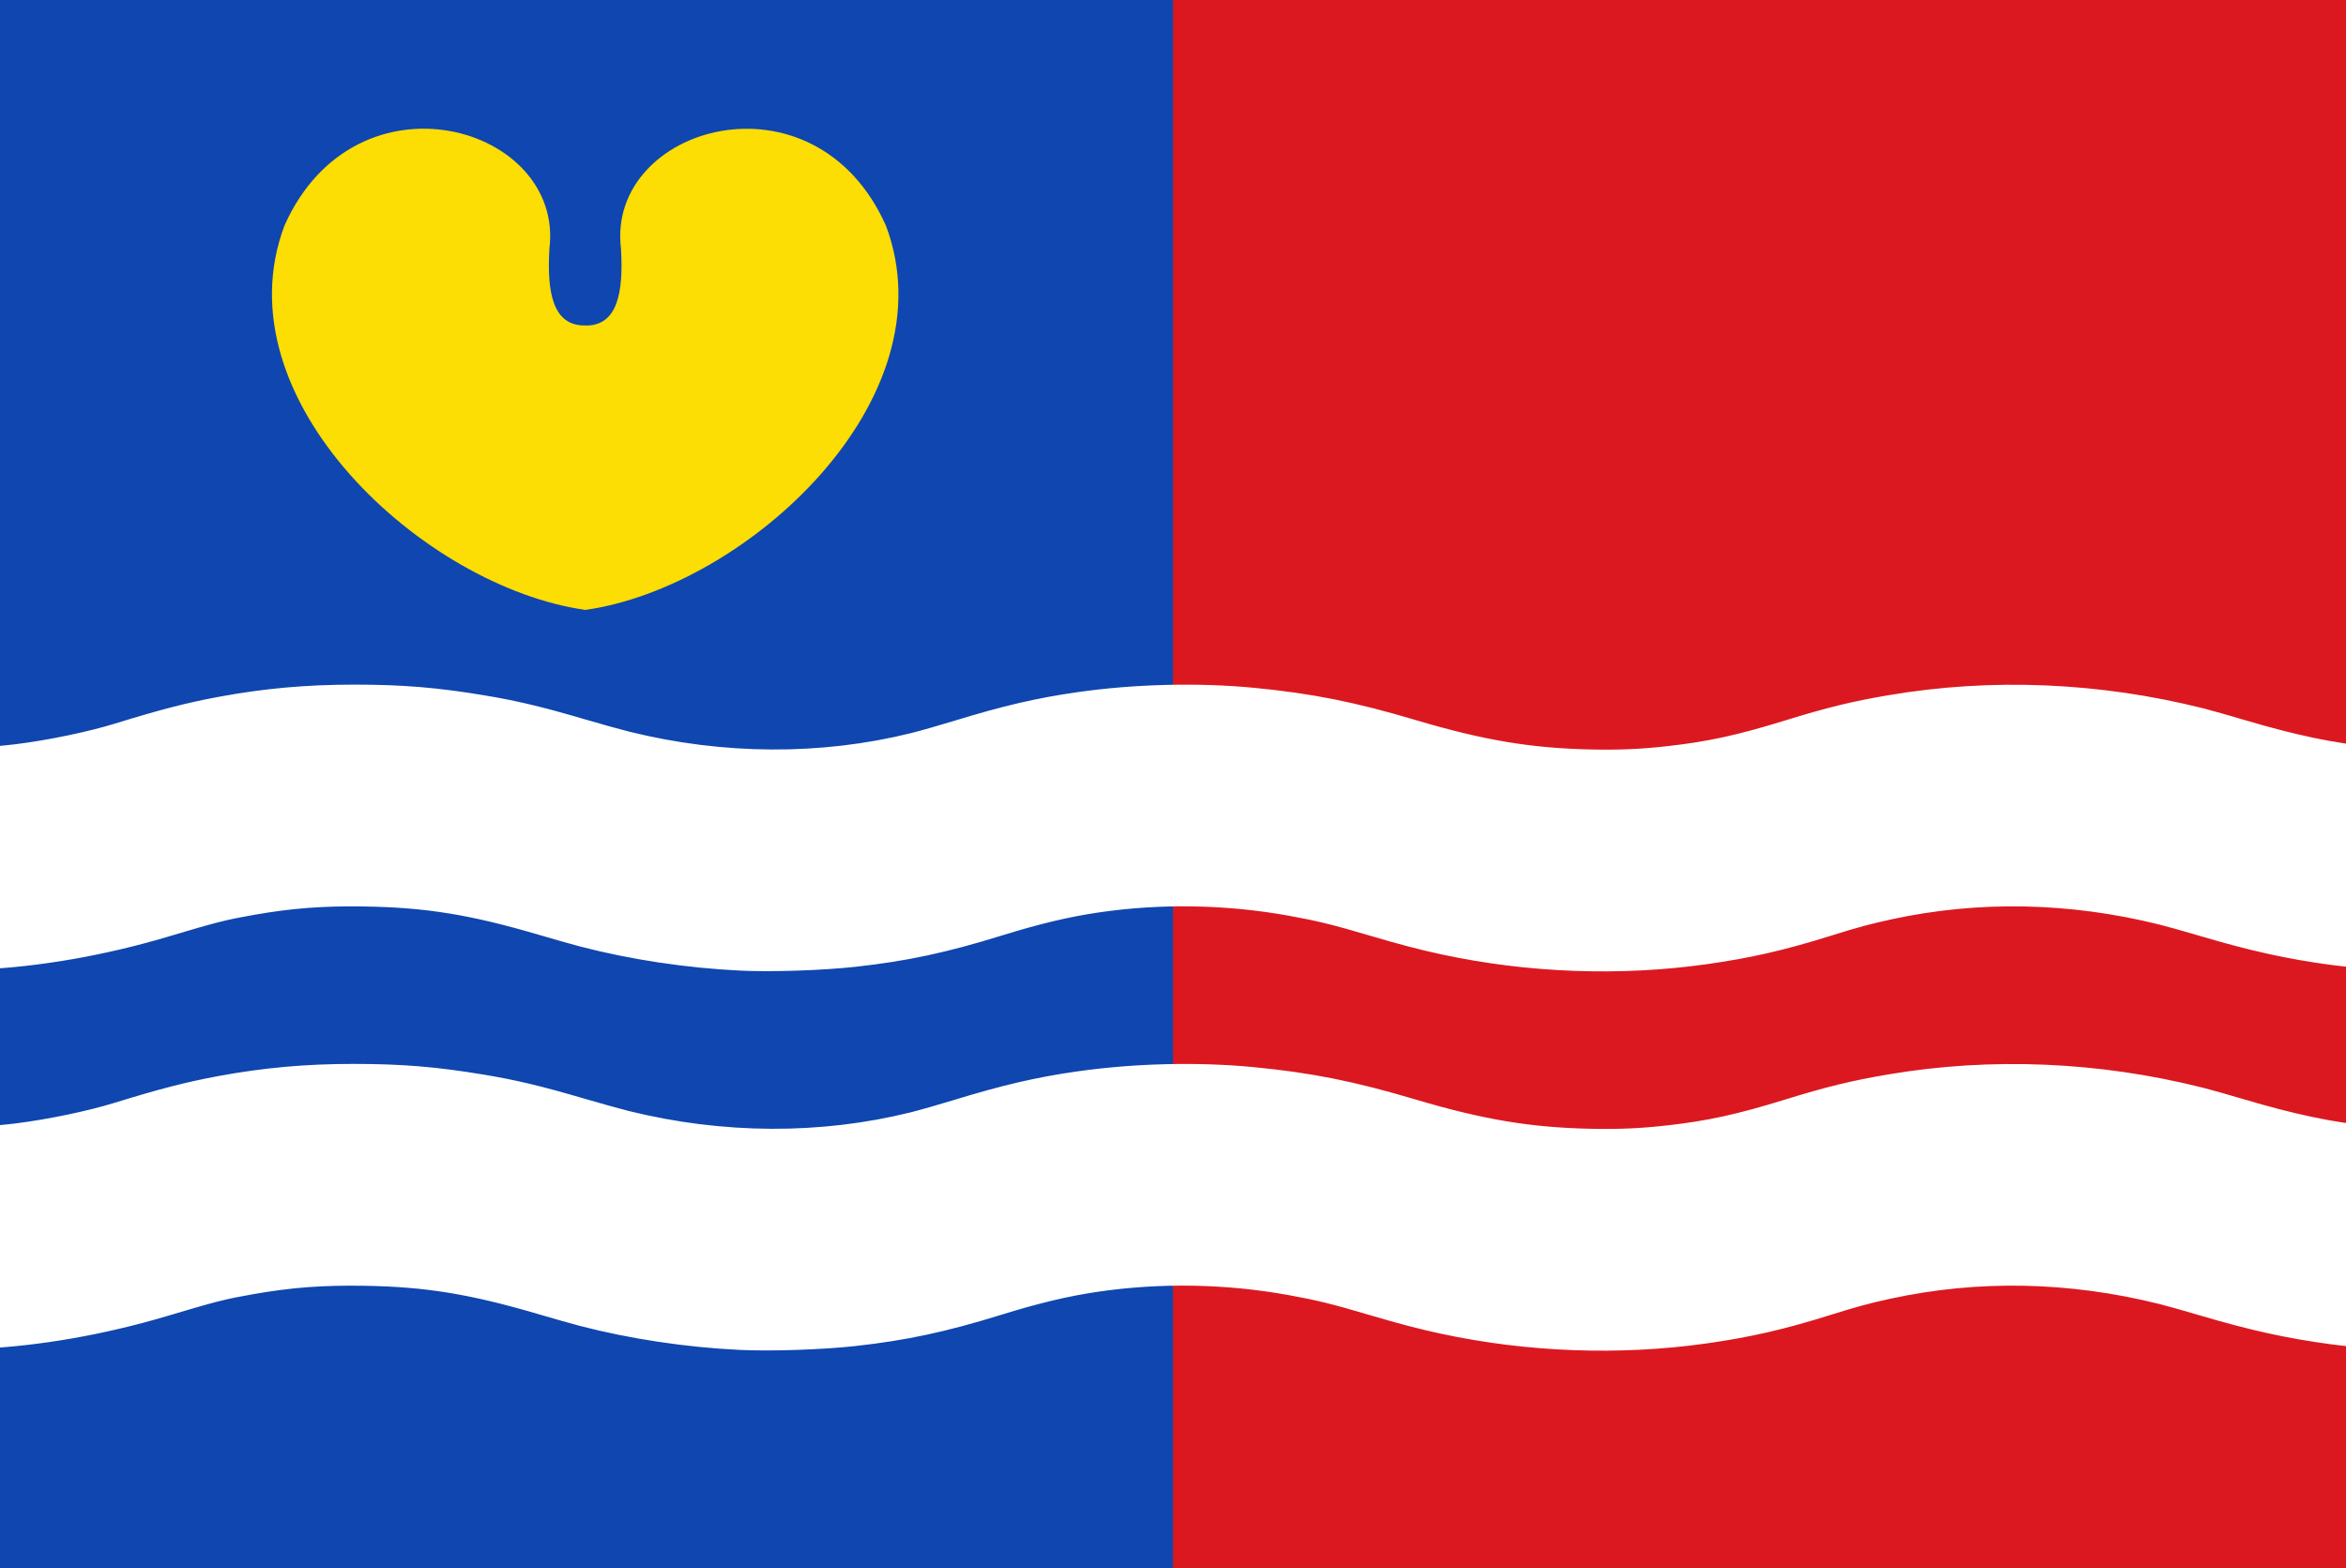 <?xml version="1.0" encoding="UTF-8" standalone="no"?>
<!-- Created with Inkscape (http://www.inkscape.org/) -->

<svg
   xmlns:dc="http://purl.org/dc/elements/1.1/"
   xmlns:cc="http://creativecommons.org/ns#"
   xmlns:rdf="http://www.w3.org/1999/02/22-rdf-syntax-ns#"
   xmlns:svg="http://www.w3.org/2000/svg"
   xmlns="http://www.w3.org/2000/svg"
   xmlns:sodipodi="http://sodipodi.sourceforge.net/DTD/sodipodi-0.dtd"
   xmlns:inkscape="http://www.inkscape.org/namespaces/inkscape"
   width="331.447"
   height="221.527"
   id="svg41614"
   version="1.1"
   inkscape:version="0.48.4 r9939"
   sodipodi:docname="Nieuw document 266">
  <rect width="100%" height="100%" fill="#333333" stroke="none"/>
  <defs
     id="defs41616" />
  <sodipodi:namedview
     id="base"
     pagecolor="#ffffff"
     bordercolor="#666666"
     borderopacity="1.0"
     inkscape:pageopacity="0.0"
     inkscape:pageshadow="2"
     inkscape:zoom="0.98994949"
     inkscape:cx="131.32776"
     inkscape:cy="1.993103"
     inkscape:document-units="px"
     inkscape:current-layer="layer1"
     showgrid="false"
     fit-margin-top="0"
     fit-margin-left="0"
     fit-margin-right="0"
     fit-margin-bottom="0"
     inkscape:window-width="1600"
     inkscape:window-height="837"
     inkscape:window-x="-8"
     inkscape:window-y="-8"
     inkscape:window-maximized="1" />
  <g
     inkscape:label="Laag 1"
     inkscape:groupmode="layer"
     id="layer1"
     transform="translate(-113.809,-364.456)">
    <rect
       style="fill:#0f46af;fill-opacity:1;fill-rule:evenodd;stroke:none"
       id="rect41483"
       width="165.728"
       height="221.523"
       x="113.809"
       y="364.459" />
    <rect
       style="fill:#db1820;fill-opacity:1;fill-rule:evenodd;stroke:none"
       id="rect41483-3"
       width="165.728"
       height="221.523"
       x="279.527"
       y="364.456" />
    <path
       inkscape:connector-curvature="0"
       id="path6230-6-2-3-9-1-7-7-8"
       d="m 218.287,501.585 c -7.566,-0.372 -15.368,-1.548 -22.445,-3.381 -1.03,-0.267 -3.642,-1.006 -5.804,-1.644 -9.741,-2.87 -16.029,-3.895 -24.733,-4.03 -5.874,-0.091 -10.245,0.241 -15.609,1.185 -4.032,0.71 -5.175,1 -12.233,3.104 -8.765,2.613 -18.026,4.233 -26.349,4.607 l -1.696,0.077 0,-5.556 c 0,-4.386 0.044,-5.556 0.208,-5.556 0.653,0 4.775,-0.366 6.328,-0.561 4.676,-0.589 10.228,-1.745 14.063,-2.929 6.41,-1.978 10.143,-2.94 14.643,-3.772 6.416,-1.185 12.356,-1.72 19.11,-1.718 6.82,0 11.702,0.403 18.365,1.51 4.611,0.766 8.194,1.621 14.229,3.395 2.275,0.669 5.108,1.456 6.295,1.75 13.261,3.283 27.055,3.351 39.784,0.195 1.228,-0.305 3.919,-1.071 5.978,-1.702 7.053,-2.163 11.739,-3.255 17.517,-4.081 8.09,-1.157 17.061,-1.377 24.983,-0.613 8.143,0.785 14.197,1.992 22.75,4.535 9.717,2.89 16.408,4.008 25.004,4.177 3.928,0.077 6.89,-0.053 10.605,-0.469 5.735,-0.642 9.919,-1.554 16.591,-3.617 5.952,-1.841 9.518,-2.712 14.67,-3.587 14.556,-2.471 29.79,-1.833 44.48,1.864 1.092,0.275 3.698,1.01 5.791,1.634 7.192,2.144 12.796,3.316 18.2,3.807 l 1.489,0.135 0.042,5.568 0.042,5.569 -0.384,0 c -0.658,0 -5.077,-0.432 -6.899,-0.674 -6.256,-0.832 -11.536,-1.994 -18.613,-4.095 -2.093,-0.622 -4.662,-1.344 -5.708,-1.605 -12.761,-3.187 -25.595,-3.442 -37.972,-0.755 -3.002,0.652 -4.776,1.132 -8.521,2.307 -6.537,2.051 -11.385,3.161 -17.621,4.035 -12.203,1.711 -25.168,1.232 -37.322,-1.378 -3.147,-0.676 -5.882,-1.391 -10.163,-2.656 -5.324,-1.574 -7.42,-2.089 -11.499,-2.826 -8.852,-1.599 -18.065,-1.754 -26.893,-0.454 -4.21,0.62 -8.319,1.601 -13.726,3.277 -7.716,2.392 -13.328,3.592 -20.516,4.387 -4.72,0.522 -12.004,0.762 -16.463,0.542 z"
       style="fill:#ffffff;fill-opacity:1" />
    <path
       inkscape:connector-curvature="0"
       id="path6230-6-2-3-9-1-4-1-9-4"
       d="m 218.373,491.707 c -7.566,-0.373 -15.368,-1.548 -22.445,-3.381 -1.03,-0.267 -3.642,-1.006 -5.804,-1.644 -9.741,-2.87 -16.029,-3.895 -24.733,-4.03 -5.874,-0.091 -10.245,0.241 -15.609,1.185 -4.032,0.71 -5.175,1 -12.233,3.104 -8.765,2.613 -18.026,4.233 -26.349,4.607 l -1.696,0.077 0,-5.556 c 0,-4.386 0.044,-5.556 0.208,-5.556 0.653,0 4.775,-0.366 6.328,-0.561 4.676,-0.589 10.229,-1.746 14.064,-2.929 6.41,-1.978 10.143,-2.94 14.643,-3.772 6.416,-1.185 12.356,-1.72 19.11,-1.718 6.82,0 11.702,0.403 18.365,1.51 4.611,0.766 8.194,1.621 14.229,3.395 2.275,0.669 5.108,1.456 6.295,1.75 13.261,3.283 27.055,3.351 39.784,0.195 1.228,-0.305 3.918,-1.071 5.978,-1.702 7.053,-2.163 11.739,-3.255 17.517,-4.081 8.09,-1.157 17.061,-1.377 24.983,-0.613 8.143,0.785 14.197,1.992 22.75,4.535 9.717,2.89 16.408,4.008 25.004,4.177 3.928,0.077 6.89,-0.053 10.605,-0.469 5.735,-0.642 9.919,-1.554 16.591,-3.617 5.952,-1.841 9.518,-2.712 14.67,-3.587 14.556,-2.471 29.79,-1.833 44.48,1.864 1.092,0.275 3.698,1.01 5.791,1.634 7.192,2.144 12.796,3.316 18.2,3.807 l 1.489,0.135 0.041,5.568 0.042,5.568 -0.384,0 c -0.658,0 -5.077,-0.432 -6.899,-0.674 -6.256,-0.832 -11.536,-1.994 -18.614,-4.095 -2.093,-0.622 -4.662,-1.344 -5.708,-1.605 -12.761,-3.187 -25.595,-3.442 -37.972,-0.755 -3.002,0.652 -4.776,1.132 -8.521,2.307 -6.537,2.051 -11.385,3.161 -17.621,4.035 -12.203,1.711 -25.168,1.232 -37.322,-1.378 -3.147,-0.676 -5.882,-1.391 -10.163,-2.656 -5.324,-1.574 -7.42,-2.089 -11.499,-2.826 -8.852,-1.599 -18.065,-1.754 -26.893,-0.454 -4.21,0.62 -8.319,1.601 -13.726,3.277 -7.716,2.392 -13.328,3.592 -20.516,4.387 -4.72,0.522 -12.004,0.762 -16.463,0.542 z"
       style="fill:#ffffff;fill-opacity:1" />
    <path
       inkscape:connector-curvature="0"
       id="path6230-6-2-3-9-1-3-2-4-2"
       d="m 218.373,481.357 c -7.566,-0.372 -15.368,-1.548 -22.445,-3.381 -1.03,-0.267 -3.642,-1.006 -5.804,-1.644 -9.741,-2.87 -16.029,-3.895 -24.733,-4.03 -5.874,-0.091 -10.245,0.241 -15.609,1.185 -4.032,0.71 -5.175,1 -12.233,3.104 -8.765,2.613 -18.026,4.233 -26.349,4.607 l -1.696,0.077 0,-5.556 c 0,-4.386 0.044,-5.556 0.208,-5.556 0.653,0 4.775,-0.366 6.328,-0.561 4.676,-0.589 10.229,-1.746 14.064,-2.929 6.41,-1.978 10.143,-2.94 14.643,-3.772 6.416,-1.185 12.356,-1.72 19.11,-1.718 6.82,0 11.702,0.403 18.365,1.51 4.611,0.766 8.194,1.621 14.229,3.395 2.275,0.669 5.108,1.456 6.295,1.75 13.261,3.283 27.055,3.351 39.784,0.195 1.228,-0.305 3.918,-1.071 5.978,-1.702 7.053,-2.163 11.739,-3.255 17.517,-4.081 8.09,-1.157 17.061,-1.377 24.983,-0.613 8.143,0.785 14.197,1.992 22.75,4.535 9.717,2.89 16.408,4.008 25.004,4.177 3.928,0.077 6.89,-0.053 10.605,-0.469 5.735,-0.642 9.919,-1.554 16.591,-3.617 5.952,-1.841 9.518,-2.712 14.67,-3.587 14.556,-2.471 29.79,-1.833 44.48,1.864 1.092,0.275 3.698,1.01 5.791,1.634 7.192,2.144 12.796,3.316 18.2,3.807 l 1.489,0.135 0.041,5.568 0.042,5.569 -0.384,0 c -0.658,0 -5.077,-0.432 -6.899,-0.674 -6.256,-0.832 -11.536,-1.994 -18.614,-4.095 -2.093,-0.622 -4.662,-1.344 -5.708,-1.605 -12.761,-3.187 -25.595,-3.442 -37.972,-0.755 -3.002,0.652 -4.776,1.132 -8.521,2.307 -6.537,2.051 -11.385,3.161 -17.621,4.035 -12.203,1.711 -25.168,1.232 -37.322,-1.378 -3.147,-0.676 -5.882,-1.391 -10.163,-2.656 -5.324,-1.574 -7.42,-2.089 -11.499,-2.826 -8.852,-1.599 -18.065,-1.754 -26.893,-0.454 -4.21,0.62 -8.319,1.601 -13.726,3.277 -7.716,2.392 -13.328,3.592 -20.516,4.387 -4.72,0.522 -12.004,0.762 -16.463,0.542 z"
       style="fill:#ffffff;fill-opacity:1" />
    <path
       inkscape:connector-curvature="0"
       id="path6230-6-2-3-9-1-7-7-8-6"
       d="m 218.197,555.174 c -7.566,-0.372 -15.368,-1.548 -22.445,-3.381 -1.03,-0.267 -3.642,-1.006 -5.804,-1.644 -9.741,-2.87 -16.029,-3.895 -24.733,-4.03 -5.874,-0.091 -10.245,0.241 -15.609,1.185 -4.032,0.71 -5.175,1 -12.233,3.104 -8.765,2.613 -18.026,4.233 -26.349,4.607 l -1.696,0.077 0,-5.556 c 0,-4.386 0.044,-5.556 0.208,-5.556 0.653,0 4.775,-0.366 6.328,-0.561 4.676,-0.589 10.228,-1.745 14.063,-2.929 6.41,-1.978 10.143,-2.94 14.643,-3.772 6.416,-1.185 12.356,-1.72 19.11,-1.718 6.82,0 11.702,0.403 18.365,1.51 4.611,0.766 8.194,1.621 14.229,3.395 2.275,0.669 5.108,1.456 6.295,1.75 13.261,3.283 27.055,3.351 39.784,0.195 1.228,-0.305 3.919,-1.071 5.978,-1.702 7.053,-2.163 11.739,-3.255 17.517,-4.081 8.09,-1.157 17.061,-1.377 24.983,-0.613 8.143,0.785 14.197,1.992 22.75,4.535 9.717,2.89 16.408,4.008 25.004,4.177 3.928,0.077 6.89,-0.053 10.605,-0.469 5.735,-0.642 9.919,-1.554 16.591,-3.617 5.952,-1.841 9.518,-2.712 14.67,-3.587 14.556,-2.471 29.79,-1.833 44.48,1.864 1.092,0.275 3.698,1.01 5.791,1.634 7.192,2.144 12.796,3.316 18.2,3.807 l 1.489,0.135 0.042,5.568 0.042,5.569 -0.384,0 c -0.658,0 -5.077,-0.432 -6.899,-0.674 -6.256,-0.832 -11.536,-1.994 -18.613,-4.095 -2.093,-0.622 -4.662,-1.344 -5.708,-1.605 -12.761,-3.187 -25.595,-3.442 -37.972,-0.755 -3.002,0.652 -4.776,1.132 -8.521,2.307 -6.537,2.051 -11.385,3.161 -17.621,4.035 -12.203,1.711 -25.168,1.232 -37.322,-1.378 -3.147,-0.676 -5.882,-1.391 -10.163,-2.656 -5.324,-1.574 -7.42,-2.089 -11.499,-2.826 -8.852,-1.599 -18.065,-1.754 -26.893,-0.454 -4.21,0.62 -8.319,1.601 -13.726,3.277 -7.716,2.392 -13.328,3.592 -20.516,4.387 -4.72,0.522 -12.004,0.762 -16.463,0.542 z"
       style="fill:#ffffff;fill-opacity:1" />
    <path
       inkscape:connector-curvature="0"
       id="path6230-6-2-3-9-1-4-1-9-4-9"
       d="m 218.283,545.295 c -7.566,-0.373 -15.368,-1.548 -22.445,-3.381 -1.03,-0.267 -3.642,-1.006 -5.804,-1.644 -9.741,-2.87 -16.029,-3.895 -24.733,-4.03 -5.874,-0.091 -10.245,0.241 -15.609,1.185 -4.032,0.71 -5.175,1 -12.233,3.104 -8.765,2.613 -18.026,4.233 -26.349,4.607 l -1.696,0.077 0,-5.556 c 0,-4.386 0.044,-5.556 0.208,-5.556 0.653,0 4.775,-0.366 6.328,-0.561 4.676,-0.589 10.229,-1.746 14.064,-2.929 6.41,-1.978 10.143,-2.94 14.643,-3.772 6.416,-1.185 12.356,-1.72 19.11,-1.718 6.82,0 11.702,0.403 18.365,1.51 4.611,0.766 8.194,1.621 14.229,3.395 2.275,0.669 5.108,1.456 6.295,1.75 13.261,3.283 27.055,3.351 39.784,0.195 1.228,-0.305 3.918,-1.071 5.978,-1.702 7.053,-2.163 11.739,-3.255 17.517,-4.081 8.09,-1.157 17.061,-1.377 24.983,-0.613 8.143,0.785 14.197,1.992 22.75,4.535 9.717,2.89 16.408,4.008 25.004,4.177 3.928,0.077 6.89,-0.053 10.605,-0.469 5.735,-0.642 9.919,-1.554 16.591,-3.617 5.952,-1.841 9.518,-2.712 14.67,-3.587 14.556,-2.471 29.79,-1.833 44.48,1.864 1.092,0.275 3.698,1.01 5.791,1.634 7.192,2.144 12.796,3.316 18.2,3.807 l 1.489,0.135 0.041,5.568 0.042,5.568 -0.384,0 c -0.658,0 -5.077,-0.432 -6.899,-0.674 -6.256,-0.832 -11.536,-1.994 -18.614,-4.095 -2.093,-0.622 -4.662,-1.344 -5.708,-1.605 -12.761,-3.187 -25.595,-3.442 -37.972,-0.755 -3.002,0.652 -4.776,1.132 -8.521,2.307 -6.537,2.051 -11.385,3.161 -17.621,4.035 -12.203,1.711 -25.168,1.232 -37.322,-1.378 -3.147,-0.676 -5.882,-1.391 -10.163,-2.656 -5.324,-1.574 -7.42,-2.089 -11.499,-2.826 -8.852,-1.599 -18.065,-1.754 -26.893,-0.454 -4.21,0.62 -8.319,1.601 -13.726,3.277 -7.716,2.392 -13.328,3.592 -20.516,4.387 -4.72,0.522 -12.004,0.762 -16.463,0.542 z"
       style="fill:#ffffff;fill-opacity:1" />
    <path
       inkscape:connector-curvature="0"
       id="path6230-6-2-3-9-1-3-2-4-2-8"
       d="m 218.283,534.946 c -7.566,-0.372 -15.368,-1.548 -22.445,-3.381 -1.03,-0.267 -3.642,-1.006 -5.804,-1.644 -9.741,-2.87 -16.029,-3.895 -24.733,-4.03 -5.874,-0.091 -10.245,0.241 -15.609,1.185 -4.032,0.71 -5.175,1 -12.233,3.104 -8.765,2.613 -18.026,4.233 -26.349,4.607 l -1.696,0.077 0,-5.556 c 0,-4.386 0.044,-5.556 0.208,-5.556 0.653,0 4.775,-0.366 6.328,-0.561 4.676,-0.589 10.229,-1.746 14.064,-2.929 6.41,-1.978 10.143,-2.94 14.643,-3.772 6.416,-1.185 12.356,-1.72 19.11,-1.718 6.82,0 11.702,0.403 18.365,1.51 4.611,0.766 8.194,1.621 14.229,3.395 2.275,0.669 5.108,1.456 6.295,1.75 13.261,3.283 27.055,3.351 39.784,0.195 1.228,-0.305 3.918,-1.071 5.978,-1.702 7.053,-2.163 11.739,-3.255 17.517,-4.081 8.09,-1.157 17.061,-1.377 24.983,-0.613 8.143,0.785 14.197,1.992 22.75,4.535 9.717,2.89 16.408,4.008 25.004,4.177 3.928,0.077 6.89,-0.053 10.605,-0.469 5.735,-0.642 9.919,-1.554 16.591,-3.617 5.952,-1.841 9.518,-2.712 14.67,-3.587 14.556,-2.471 29.79,-1.833 44.48,1.864 1.092,0.275 3.698,1.01 5.791,1.634 7.192,2.144 12.796,3.316 18.2,3.807 l 1.489,0.135 0.041,5.568 0.042,5.569 -0.384,0 c -0.658,0 -5.077,-0.432 -6.899,-0.674 -6.256,-0.832 -11.536,-1.994 -18.614,-4.095 -2.093,-0.622 -4.662,-1.344 -5.708,-1.605 -12.761,-3.187 -25.595,-3.442 -37.972,-0.755 -3.002,0.652 -4.776,1.132 -8.521,2.307 -6.537,2.051 -11.385,3.161 -17.621,4.035 -12.203,1.711 -25.168,1.232 -37.322,-1.378 -3.147,-0.676 -5.882,-1.391 -10.163,-2.656 -5.324,-1.574 -7.42,-2.089 -11.499,-2.826 -8.852,-1.599 -18.065,-1.754 -26.893,-0.454 -4.21,0.62 -8.319,1.601 -13.726,3.277 -7.716,2.392 -13.328,3.592 -20.516,4.387 -4.72,0.522 -12.004,0.762 -16.463,0.542 z"
       style="fill:#ffffff;fill-opacity:1" />
    <path
       style="fill:#fcdd04;fill-opacity:1;stroke:none"
       d="m 196.471,410.448 c 4.607,0.104 5.435,-4.709 5.071,-10.852 -2.127,-17.347 27.323,-25.904 37.43,-3.265 9.265,24.593 -19.76,51.114 -42.501,54.304 l -5.429,-16.696 z"
       id="path6954"
       inkscape:connector-curvature="0"
       sodipodi:nodetypes="cccccc" />
    <path
       style="fill:#fcdd04;fill-opacity:1;stroke:none"
       d="m 196.503,410.437 c -4.607,0.103 -5.435,-4.709 -5.071,-10.852 2.127,-17.347 -27.323,-25.904 -37.43,-3.264 -9.265,24.593 19.76,51.114 42.501,54.304 l 5.429,-16.696 z"
       id="path6954-4"
       inkscape:connector-curvature="0"
       sodipodi:nodetypes="cccccc" />
  </g>
</svg>
